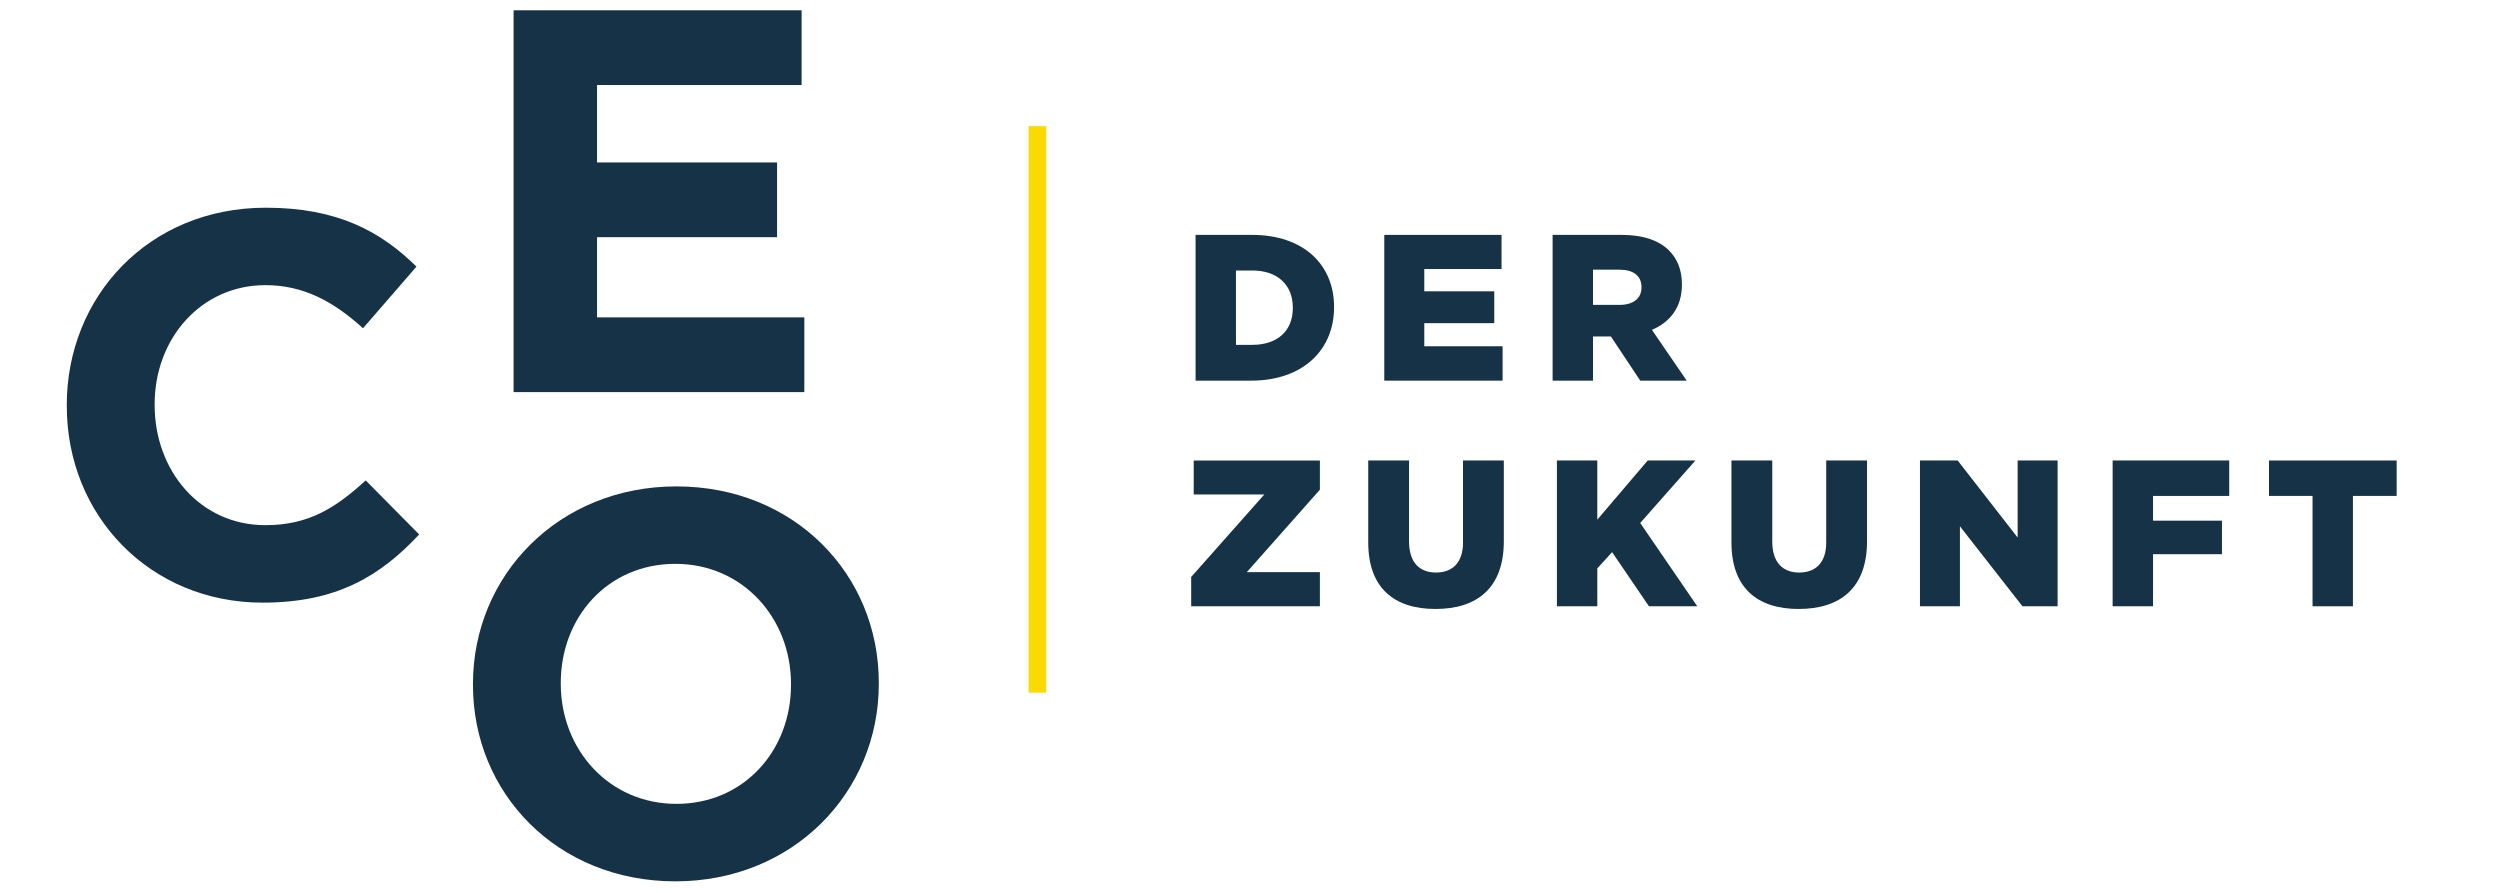 <?xml version="1.0" encoding="UTF-8"?><svg id="Ebene_1" xmlns="http://www.w3.org/2000/svg" viewBox="0 0 643.71 229.98"><defs><style>.cls-1{fill:none;stroke:#fada00;stroke-width:4.53px;}.cls-2{fill:#153247;stroke-width:0px;}</style></defs><path class="cls-2" d="m17.19,104.6v-.28c0-27.95,21.07-50.84,51.27-50.84,18.54,0,29.64,6.18,38.77,15.17l-13.76,15.87c-7.58-6.88-15.31-11.1-25.14-11.1-16.57,0-28.51,13.76-28.51,30.62v.28c0,16.86,11.66,30.9,28.51,30.9,11.24,0,18.12-4.5,25.84-11.52l13.76,13.91c-10.11,10.81-21.35,17.56-40.31,17.56-28.93,0-50.42-22.33-50.42-50.56Z"/><path class="cls-2" d="m121.78,176.36v-.28c0-27.95,22.05-50.84,52.39-50.84s52.11,22.61,52.11,50.56v.28c0,27.95-22.05,50.85-52.39,50.85s-52.11-22.61-52.11-50.56Zm81.89,0v-.28c0-16.85-12.36-30.9-29.78-30.9s-29.5,13.76-29.5,30.62v.28c0,16.86,12.36,30.9,29.78,30.9s29.5-13.77,29.5-30.62Z"/><path class="cls-2" d="m307.84,60.48h14.53c13.35,0,21.13,7.72,21.13,18.55v.11c0,10.83-7.88,18.87-21.34,18.87h-14.32v-37.53Zm10.4,9.17v19.14h4.24c6.27,0,10.4-3.43,10.4-9.49v-.11c0-6-4.13-9.54-10.4-9.54h-4.24Z"/><path class="cls-2" d="m356.43,60.48h30.19v8.79h-19.89v5.74h18.02v8.2h-18.02v5.95h20.16v8.85h-30.46v-37.53Z"/><path class="cls-2" d="m399.76,60.48h17.75c5.74,0,9.71,1.5,12.23,4.02,2.2,2.2,3.32,5.04,3.32,8.74v.11c0,5.79-3.06,9.6-7.72,11.58l8.96,13.08h-11.96l-7.56-11.37h-4.61v11.37h-10.4v-37.53Zm17.32,18.02c3.49,0,5.58-1.72,5.58-4.45v-.11c0-3-2.2-4.5-5.63-4.5h-6.86v9.06h6.92Z"/><path class="cls-2" d="m306.72,148.55l18.82-21.23h-18.18v-8.74h32.49v7.51l-18.82,21.23h18.82v8.79h-33.14v-7.56Z"/><path class="cls-2" d="m352.3,139.64v-21.07h10.51v20.86c0,5.42,2.73,7.99,6.92,7.99s6.97-2.47,6.97-7.72v-21.13h10.51v20.8c0,12.06-6.92,17.43-17.59,17.43s-17.32-5.42-17.32-17.16Z"/><path class="cls-2" d="m400.88,118.57h10.4v15.23l12.98-15.23h12.28l-14.21,16.09,14.69,21.45h-12.44l-9.49-13.94-3.81,4.18v9.76h-10.4v-37.53Z"/><path class="cls-2" d="m445.82,139.64v-21.07h10.51v20.86c0,5.42,2.73,7.99,6.92,7.99s6.97-2.47,6.97-7.72v-21.13h10.51v20.8c0,12.06-6.92,17.43-17.59,17.43s-17.32-5.42-17.32-17.16Z"/><path class="cls-2" d="m494.36,118.57h9.71l15.44,19.84v-19.84h10.29v37.53h-9.06l-16.09-20.59v20.59h-10.29v-37.53Z"/><path class="cls-2" d="m543.96,118.57h30.03v9.12h-19.62v6.38h17.75v8.63h-17.75v13.4h-10.4v-37.53Z"/><path class="cls-2" d="m595.44,127.69h-11.21v-9.12h32.87v9.12h-11.26v28.42h-10.4v-28.42Z"/><line class="cls-1" x1="267.11" y1="32.48" x2="267.11" y2="178.34"/><path class="cls-2" d="m132.24,2.65h74.16v19.24h-52.67v19.94h46.35v19.24h-46.35v20.65h53.37v19.24h-74.86V2.65Z"/></svg>
